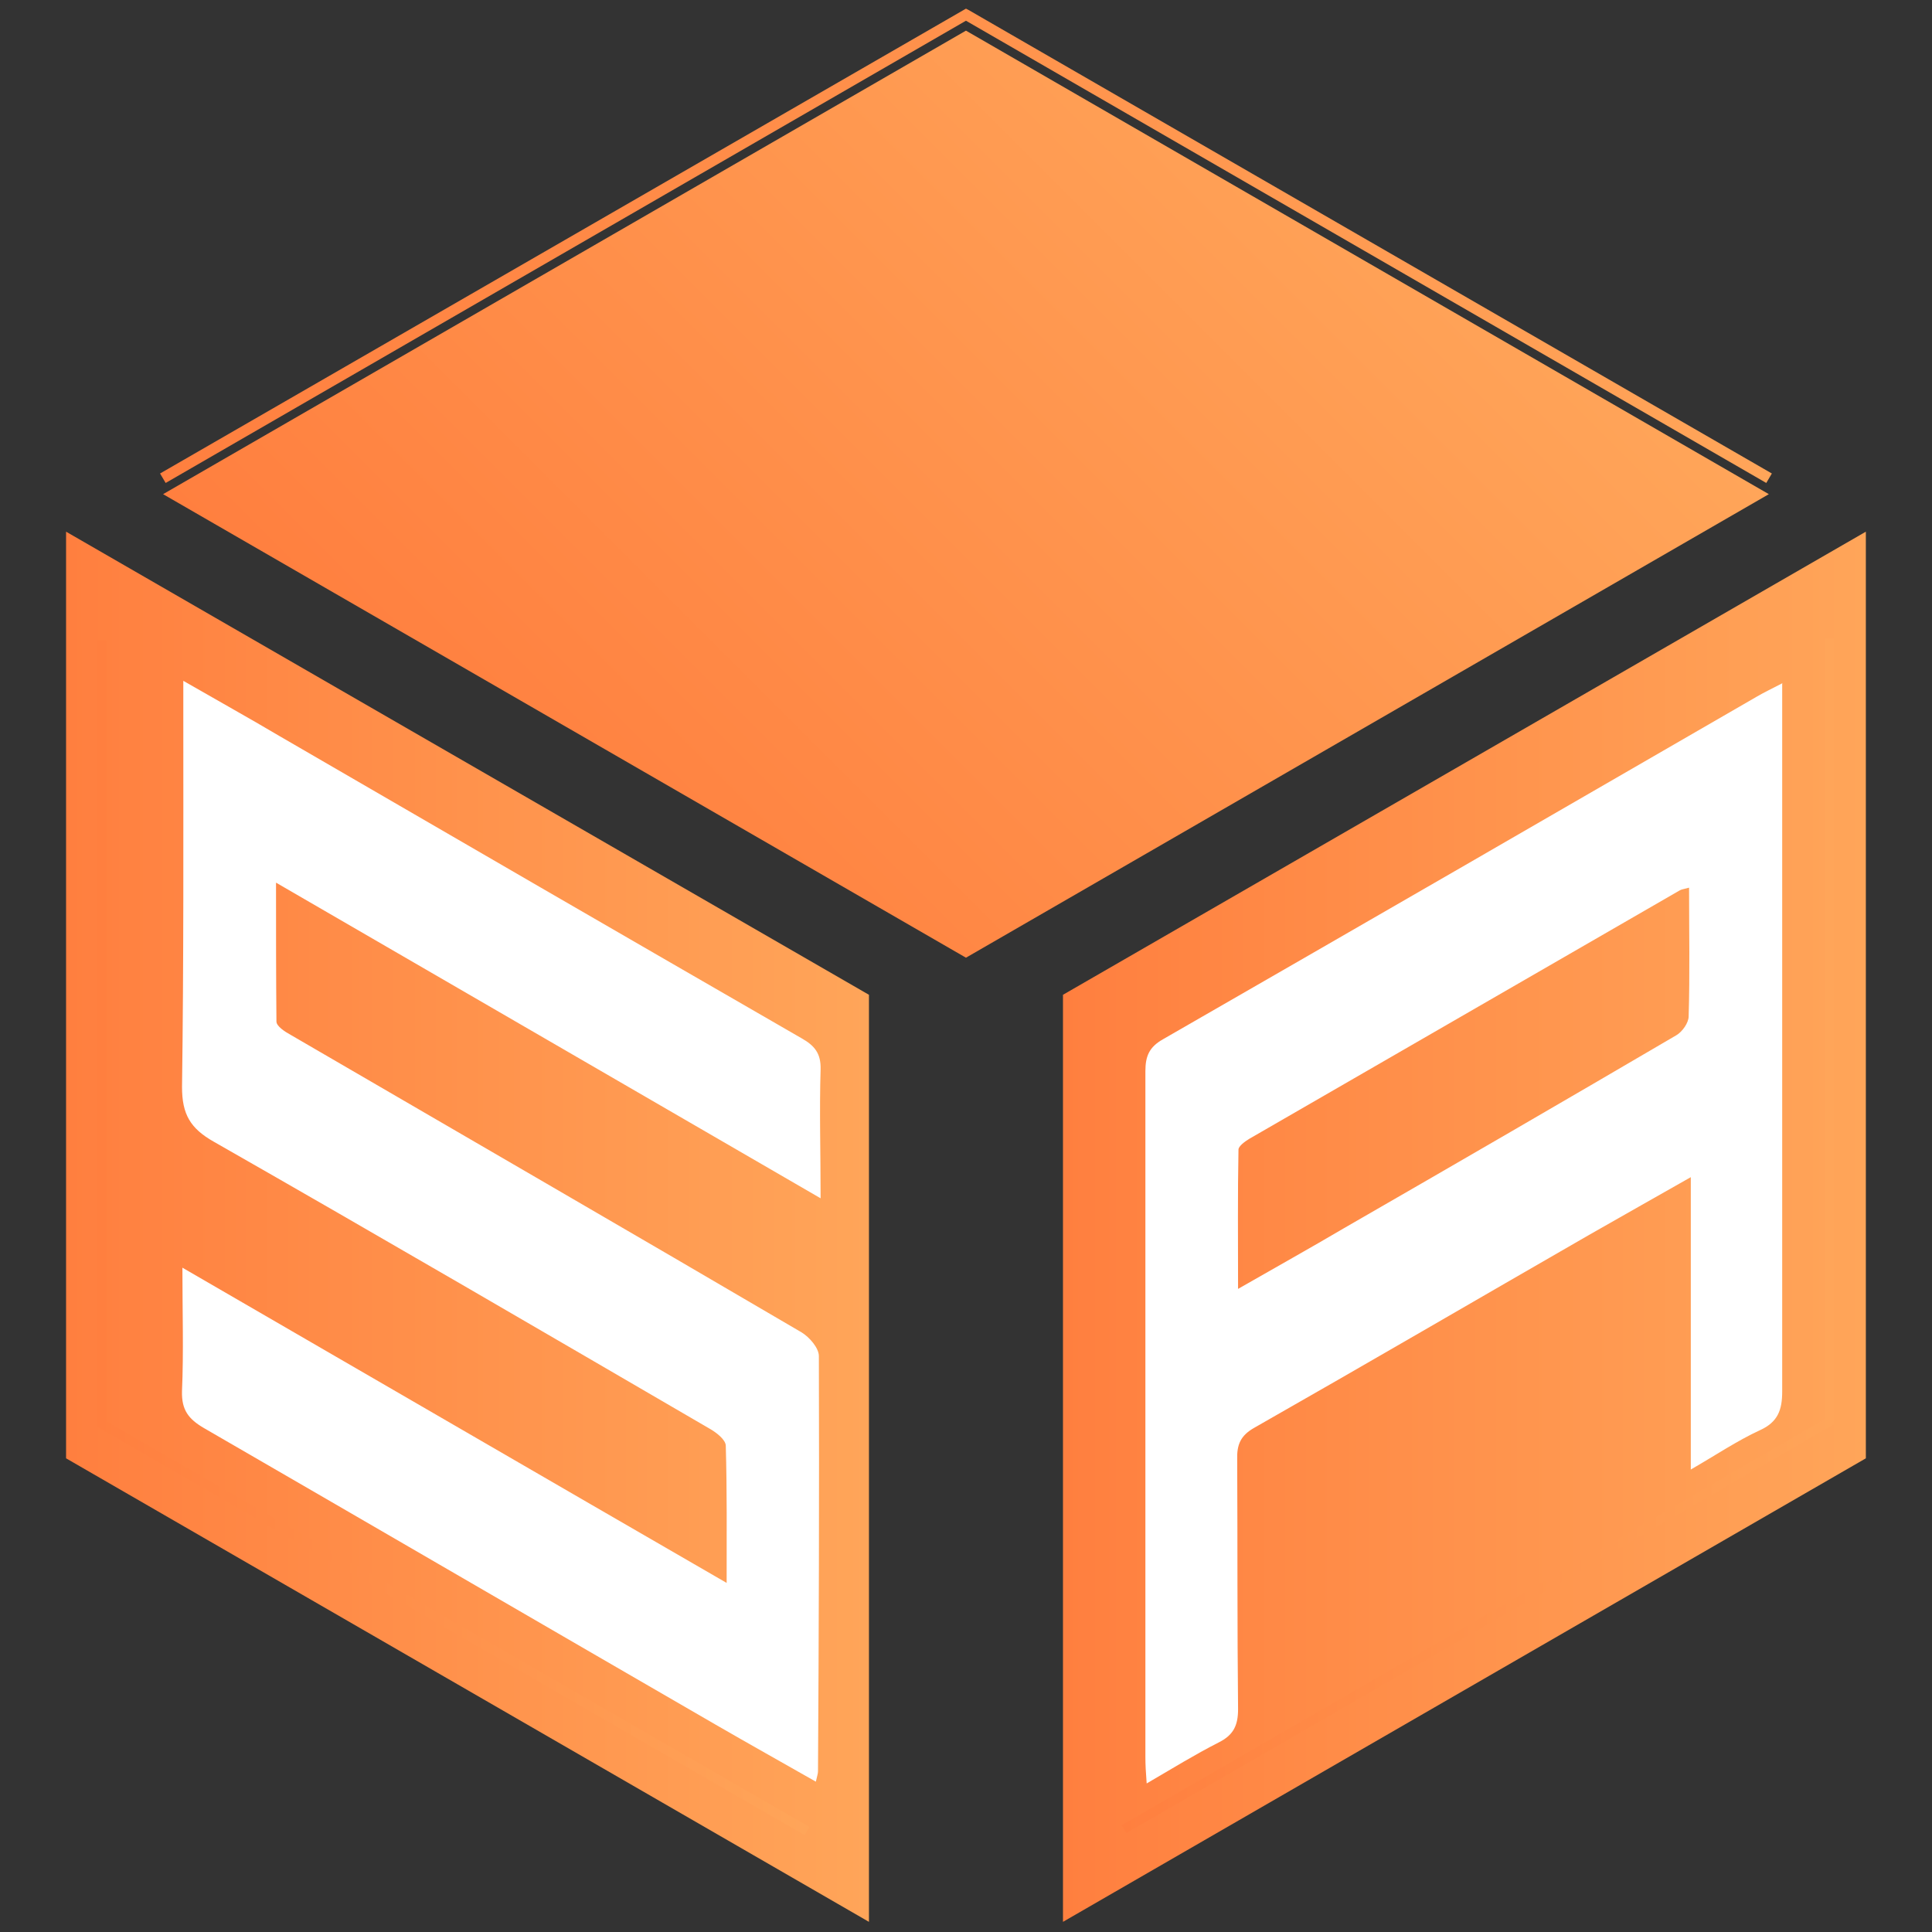 <?xml version="1.0" encoding="UTF-8"?>
<svg id="katman_1" data-name="katman 1" xmlns="http://www.w3.org/2000/svg" version="1.1" xmlns:xlink="http://www.w3.org/1999/xlink" viewBox="0 0 512 512">
  <rect x="0" y="0" width="512" height="512" fill="#333333" stroke="none"/>
  <defs>
    <style>
      .cls-1 {
        fill: url(#Adsız_degrade_57_kopya-3);
      }

      .cls-1, .cls-2, .cls-3, .cls-4, .cls-5, .cls-6, .cls-7 {
        stroke-width: 0px;
      }

      .cls-2 {
        fill: url(#Adsız_degrade_57_kopya-2);
      }

      .cls-3 {
        fill: url(#Adsız_degrade_57_kopya-5);
      }

      .cls-4 {
        fill: url(#Adsız_degrade_57_kopya);
      }

      .cls-5 {
        fill: url(#Adsız_degrade_57_kopya-6);
      }

      .cls-6 {
        fill: #fff;
      }

      .cls-7 {
        fill: url(#Adsız_degrade_57_kopya-4);
      }
    </style>
    <linearGradient id="Adsız_degrade_57_kopya" data-name="Adsız degrade 57 kopya" x1="149.6" y1="276.65" x2="362.37" y2="489.42" gradientTransform="translate(0 514) scale(1 -1)" gradientUnits="userSpaceOnUse">
      <stop offset="0" stop-color="#ff7f3f"/>
      <stop offset="1" stop-color="#ffa559"/>
    </linearGradient>
    <linearGradient id="Adsız_degrade_57_kopya-2" data-name="Adsız degrade 57 kopya" x1="281.7" y1="188.89" x2="494.47" y2="188.89" xlink:href="#Adsız_degrade_57_kopya"/>
    <linearGradient id="Adsız_degrade_57_kopya-3" data-name="Adsız degrade 57 kopya" x1="17.51" y1="188.89" x2="230.28" y2="188.89" xlink:href="#Adsız_degrade_57_kopya"/>
    <linearGradient id="Adsız_degrade_57_kopya-4" data-name="Adsız degrade 57 kopya" x1="42.42" y1="448.86" x2="469.56" y2="448.86" xlink:href="#Adsız_degrade_57_kopya"/>
    <linearGradient id="Adsız_degrade_57_kopya-5" data-name="Adsız degrade 57 kopya" x1="297.24" y1="327.45" x2="486.02" y2="327.45" gradientTransform="matrix(1,0,0,1,0,0)" xlink:href="#Adsız_degrade_57_kopya"/>
    <linearGradient id="Adsız_degrade_57_kopya-6" data-name="Adsız degrade 57 kopya" x1="25.62" y1="328.02" x2="214.51" y2="328.02" gradientTransform="matrix(1,0,0,1,0,0)" xlink:href="#Adsız_degrade_57_kopya"/>
  </defs>
  <g>
    <g>
      <polygon class="cls-4" points="43.22 130.96 255.99 253.8 468.76 130.96 255.99 8.12 43.22 130.96"/>
      <polygon class="cls-2" points="281.7 509.31 281.7 263.63 494.47 140.9 494.47 386.47 281.7 509.31"/>
      <polygon class="cls-1" points="230.28 509.31 230.28 263.63 17.51 140.9 17.51 386.47 230.28 509.31"/>
    </g>
    <polygon class="cls-7" points="468.08 127.99 255.99 5.49 43.9 127.99 42.42 125.48 255.99 2.29 256.67 2.64 469.56 125.48 468.08 127.99"/>
    <polygon class="cls-3" points="298.5 485.77 297.24 483.72 483.62 376.07 483.62 169.13 486.02 169.13 486.02 377.44 485.44 377.79 298.5 485.77"/>
    <polygon class="cls-5" points="213.25 486.34 25.62 378.02 25.62 169.7 28.13 169.7 28.13 376.64 214.51 484.17 213.25 486.34"/>
  </g>
  <path class="cls-6" d="M48.36,335.96c48.57,28.11,95.76,55.54,144.21,83.53,0-12.8.11-24.57-.23-36.34,0-1.6-2.51-3.54-4.34-4.57-43.77-25.48-87.42-50.96-131.3-75.99-6.28-3.54-8.46-7.31-8.46-14.51.46-33.14.34-66.28.34-99.42v-8.23c9.14,5.26,17.37,9.83,25.48,14.63,46.05,26.74,92.22,53.48,138.38,80.1,3.43,1.94,5.14,4,5.03,8.23-.34,10.86,0,21.6,0,34.17-48.45-28.11-95.87-55.54-144.32-83.65,0,12.91,0,24.91.11,36.8,0,1.26,2.29,2.74,3.77,3.54,45.14,26.28,90.39,52.45,135.41,78.85,2.06,1.26,4.57,4.11,4.57,6.28.11,36.68,0,73.36-.23,110.04,0,.57-.23,1.26-.57,2.74-9.03-5.14-17.83-10.06-26.51-15.08-45.25-26.17-90.39-52.45-135.64-78.62-4.11-2.4-5.94-4.8-5.83-9.71.46-10.51.11-21.03.11-33.02v.23Z"/>
  <path class="cls-6" d="M472.3,181.13v187.63c0,4.91-1.14,8.11-5.94,10.28-5.94,2.74-11.54,6.51-18.28,10.4v-77.48c-9.83,5.6-18.4,10.4-26.97,15.31-29.6,17.03-58.96,34.17-88.67,51.08-3.66,2.06-4.69,4.46-4.57,8.46.11,22.05,0,44.11.23,66.16,0,4.34-1.26,6.86-5.14,8.8-6.28,3.2-12.23,6.86-19.08,10.86-.23-2.97-.34-5.03-.34-6.97v-181.8c0-4,1.03-6.4,4.69-8.46,52.45-30.17,104.9-60.45,157.24-90.73,1.94-1.14,3.89-2.06,6.97-3.66l-.11.11ZM447.85,235.18c-1.6.46-2.17.46-2.74.8-38.05,21.94-75.99,43.88-114.04,65.82-1.14.69-2.86,1.94-2.86,2.86-.23,11.88-.11,23.88-.11,36.91,10.17-5.83,19.2-10.86,28.11-16.11,29.37-16.91,58.74-33.94,87.99-51.08,1.6-.91,3.31-3.31,3.31-5.03.34-11.2.11-22.4.11-34.28l.23.11Z"/>
</svg>